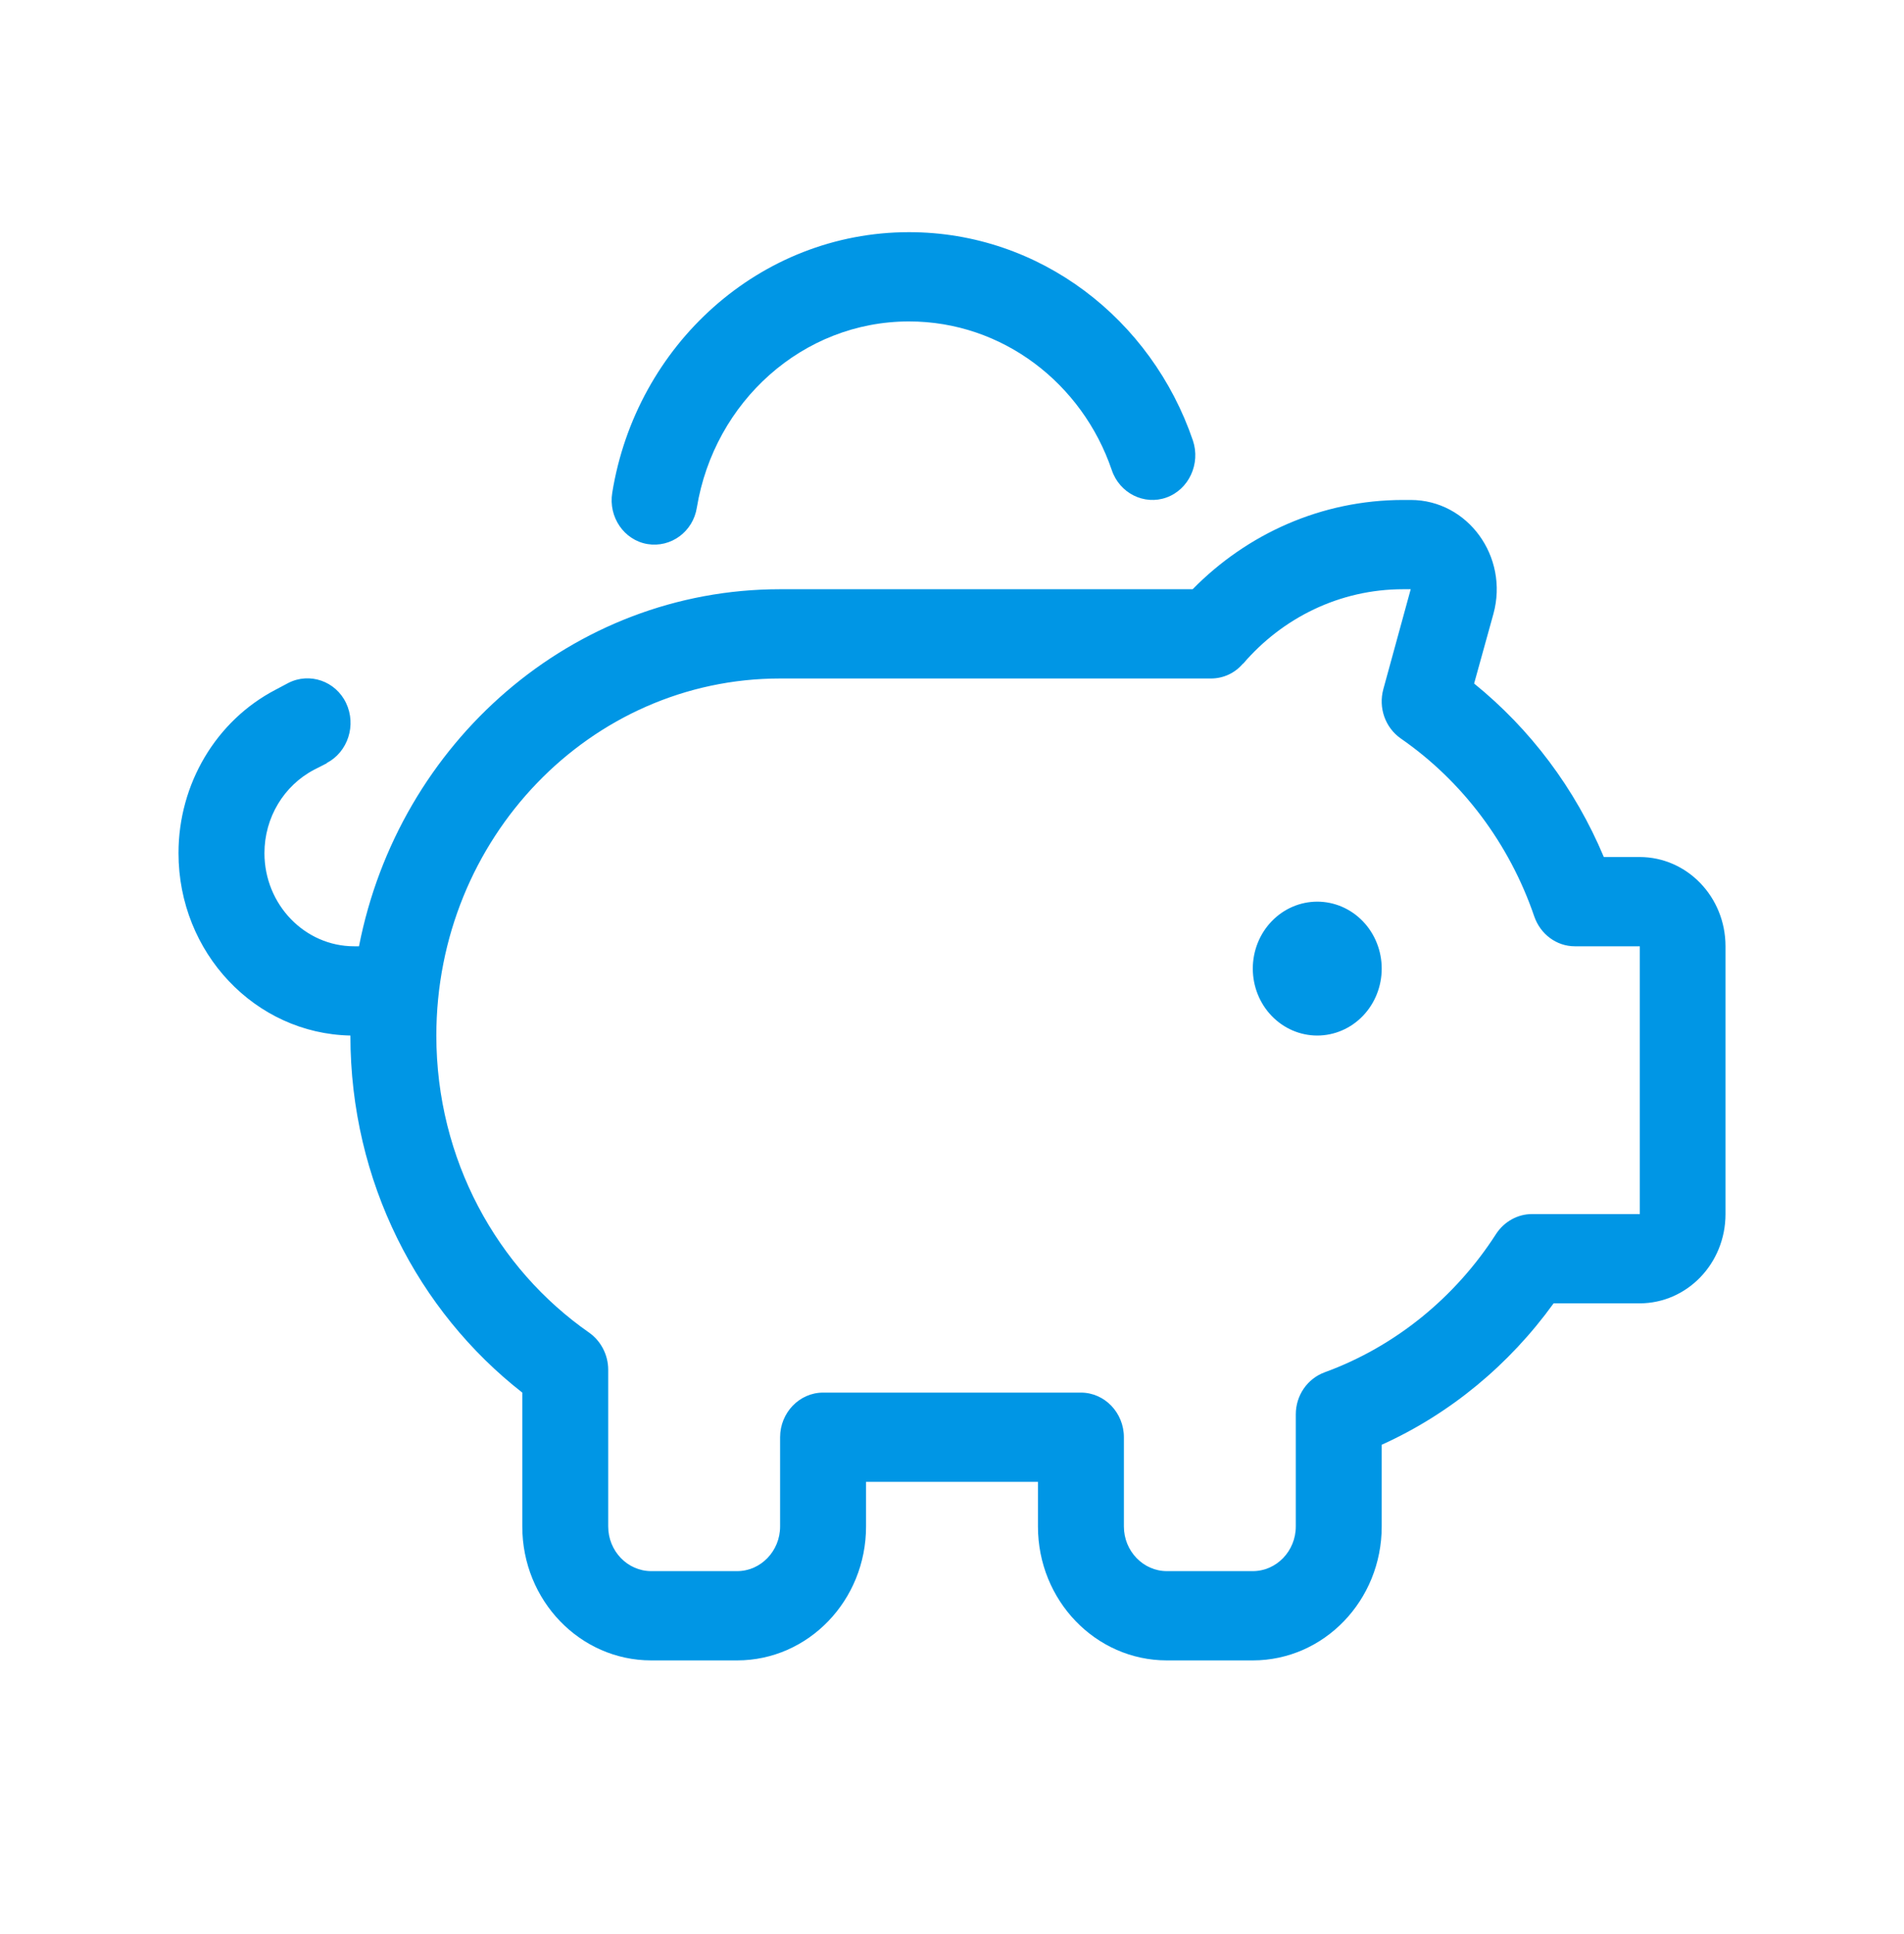 <svg width="64" height="65" viewBox="0 0 64 65" fill="none" xmlns="http://www.w3.org/2000/svg">
<path d="M30.556 10.803C33.697 10.803 36.379 12.884 37.371 15.8C37.633 16.578 38.464 16.991 39.213 16.719C39.962 16.447 40.36 15.585 40.098 14.806C38.708 10.728 34.961 7.803 30.556 7.803C25.545 7.803 21.383 11.591 20.58 16.559C20.444 17.375 20.977 18.153 21.762 18.285C22.548 18.416 23.297 17.872 23.424 17.056C24.01 13.503 26.981 10.803 30.556 10.803ZM10.983 25.644C11.697 25.269 11.985 24.369 11.633 23.628C11.281 22.888 10.406 22.588 9.692 22.953L9.268 23.178C7.264 24.219 6 26.347 6 28.672C6 32.019 8.573 34.738 11.778 34.803C11.778 39.716 14.053 44.066 17.556 46.803V51.303C17.556 53.788 19.497 55.803 21.889 55.803H24.778C27.17 55.803 29.111 53.788 29.111 51.303V49.803H34.889V51.303C34.889 53.788 36.83 55.803 39.222 55.803H42.111C44.504 55.803 46.444 53.788 46.444 51.303V48.556C48.746 47.516 50.733 45.866 52.222 43.803H55.111C56.709 43.803 58 42.463 58 40.803V31.803C58 30.144 56.709 28.803 55.111 28.803H53.91C52.944 26.497 51.437 24.5 49.55 22.972L50.2 20.628C50.724 18.706 49.333 16.803 47.419 16.803H47.167C44.413 16.803 41.913 17.947 40.089 19.803H26.222C19.235 19.803 13.403 24.959 12.067 31.803H11.904C10.243 31.803 8.889 30.397 8.889 28.672C8.889 27.481 9.539 26.403 10.559 25.869L10.983 25.653V25.644ZM44.278 34.803C44.852 34.803 45.404 34.566 45.81 34.144C46.216 33.722 46.444 33.15 46.444 32.553C46.444 31.956 46.216 31.384 45.81 30.962C45.404 30.54 44.852 30.303 44.278 30.303C43.703 30.303 43.152 30.54 42.746 30.962C42.339 31.384 42.111 31.956 42.111 32.553C42.111 33.15 42.339 33.722 42.746 34.144C43.152 34.566 43.703 34.803 44.278 34.803ZM41.786 22.306C43.104 20.769 45.027 19.803 47.167 19.803H47.419L46.499 23.16C46.327 23.788 46.562 24.453 47.085 24.819C49.144 26.244 50.733 28.344 51.572 30.8C51.78 31.4 52.322 31.803 52.935 31.803H55.12V40.803H51.491C51.013 40.803 50.561 41.056 50.29 41.469C48.918 43.606 46.896 45.256 44.531 46.119C43.944 46.334 43.556 46.897 43.556 47.535V51.303C43.556 52.128 42.906 52.803 42.111 52.803H39.222C38.428 52.803 37.778 52.128 37.778 51.303V48.303C37.778 47.478 37.128 46.803 36.333 46.803H27.667C26.872 46.803 26.222 47.478 26.222 48.303V51.303C26.222 52.128 25.572 52.803 24.778 52.803H21.889C21.094 52.803 20.444 52.128 20.444 51.303V46.035C20.444 45.538 20.201 45.069 19.803 44.788C16.707 42.631 14.667 38.966 14.667 34.803C14.667 28.175 19.84 22.803 26.222 22.803H40.667H40.703C41.118 22.803 41.506 22.625 41.777 22.306H41.786Z" fill="#0096E5"/>
</svg>
